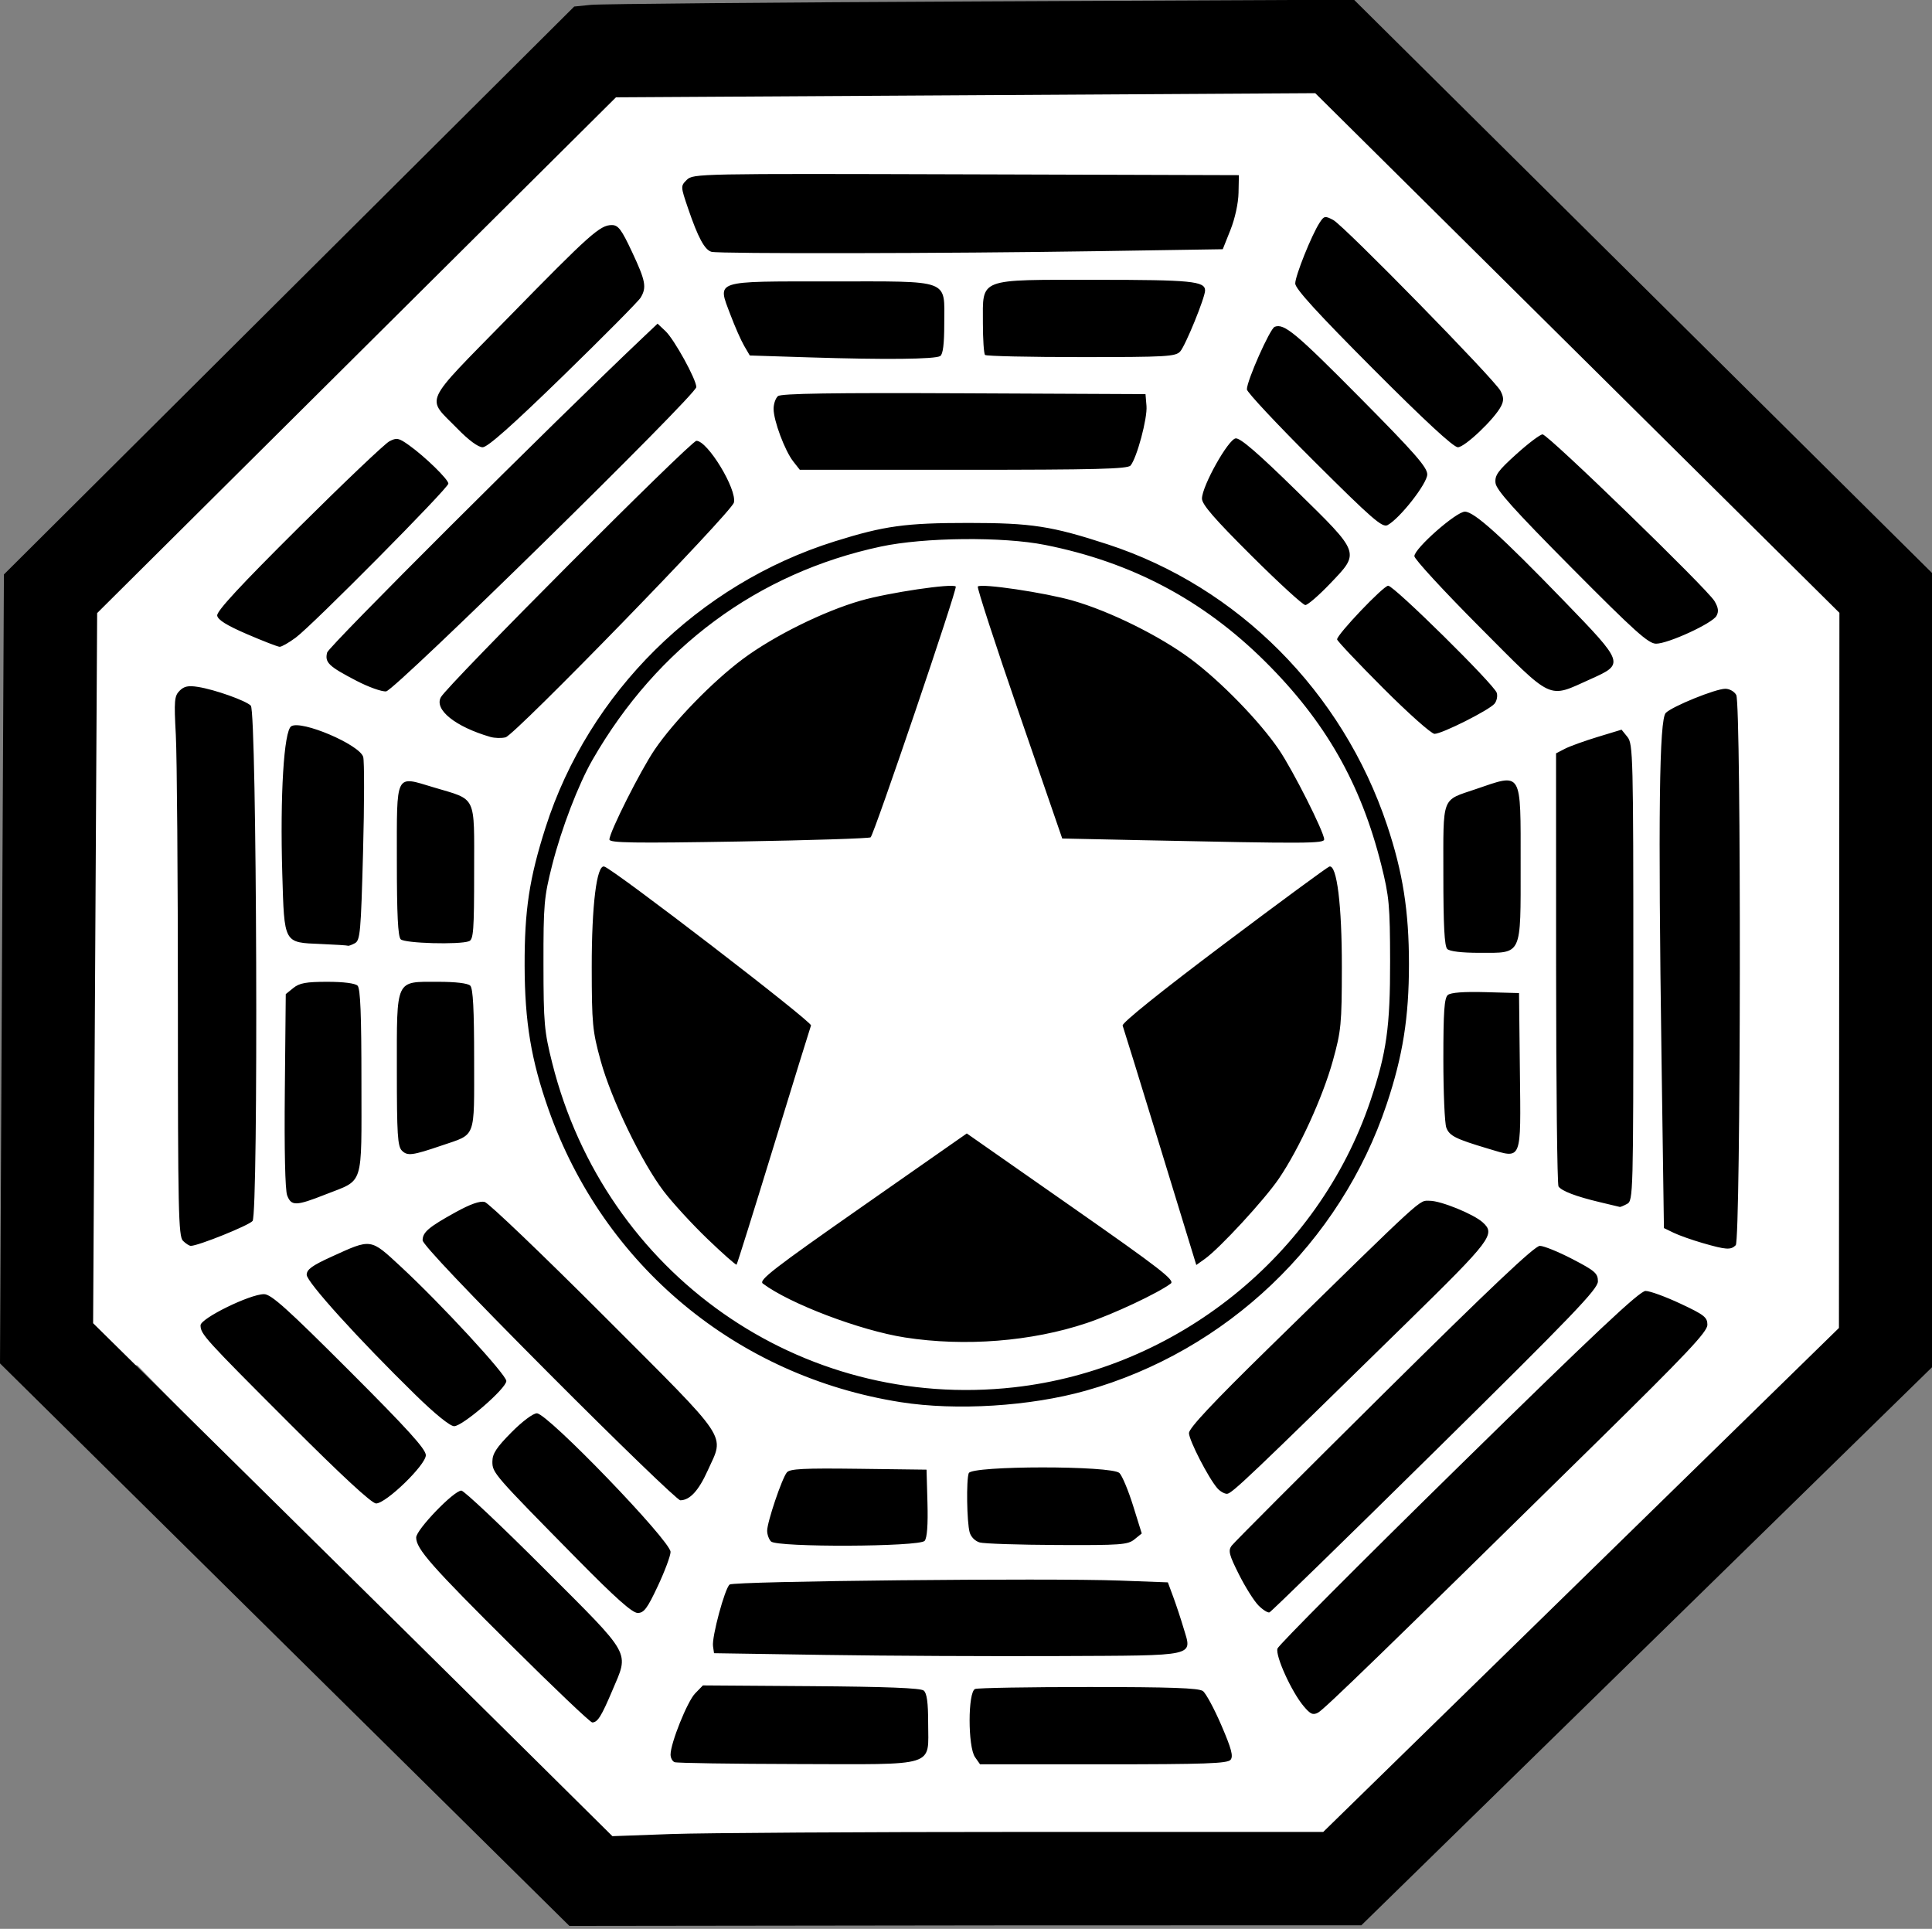 <?xml version="1.0" encoding="UTF-8" standalone="no"?>
<!-- Created with Inkscape (http://www.inkscape.org/) -->
<svg
   xmlns:dc="http://purl.org/dc/elements/1.1/"
   xmlns:cc="http://creativecommons.org/ns#"
   xmlns:rdf="http://www.w3.org/1999/02/22-rdf-syntax-ns#"
   xmlns:svg="http://www.w3.org/2000/svg"
   xmlns="http://www.w3.org/2000/svg"
   xmlns:sodipodi="http://sodipodi.sourceforge.net/DTD/sodipodi-0.dtd"
   xmlns:inkscape="http://www.inkscape.org/namespaces/inkscape"
   id="svg2"
   sodipodi:version="0.32"
   inkscape:version="0.46"
   width="600"
   height="599"
   version="1.0"
   sodipodi:docname="Dharma-Logo-Stern.svg"
   inkscape:output_extension="org.inkscape.output.svg.inkscape">
  <rect width="100%" height="100%" fill="#808080" stroke="none"/>
  <defs
     id="defs5">
    <inkscape:perspective
       sodipodi:type="inkscape:persp3d"
       inkscape:vp_x="0 : 526.18109 : 1"
       inkscape:vp_y="0 : 1000 : 0"
       inkscape:vp_z="744.09448 : 526.18109 : 1"
       inkscape:persp3d-origin="372.04724 : 350.78739 : 1"
       id="perspective9" />
  </defs>
  <sodipodi:namedview
     inkscape:window-height="968"
     inkscape:window-width="1280"
     inkscape:pageshadow="2"
     inkscape:pageopacity="0.0"
     guidetolerance="10.0"
     gridtolerance="10.0"
     objecttolerance="10.0"
     borderopacity="1.0"
     bordercolor="#666666"
     pagecolor="#ffffff"
     id="base"
     showgrid="false"
     inkscape:zoom="1.0907624"
     inkscape:cx="464.12946"
     inkscape:cy="315.09697"
     inkscape:window-x="-4"
     inkscape:window-y="-4"
     inkscape:current-layer="svg2" />
  <rect
     style="opacity:1;fill:#ffffff;fill-opacity:1;fill-rule:evenodd;stroke:none;stroke-width:1;stroke-linecap:butt;stroke-linejoin:miter;stroke-miterlimit:4;stroke-dasharray:none;stroke-opacity:1"
     id="rect2379"
     width="567.883"
     height="242.452"
     x="12.965"
     y="181.515" />
  <rect
     style="opacity:1;fill:#ffffff;fill-opacity:1;fill-rule:evenodd;stroke:none;stroke-width:1;stroke-linecap:butt;stroke-linejoin:miter;stroke-miterlimit:4;stroke-dasharray:none;stroke-opacity:1"
     id="rect2381"
     width="242.452"
     height="561.4"
     x="178.922"
     y="18.152" />
  <rect
     style="opacity:1;fill:#ffffff;fill-opacity:1;fill-rule:evenodd;stroke:none;stroke-width:1;stroke-linecap:butt;stroke-linejoin:miter;stroke-miterlimit:4;stroke-dasharray:none;stroke-opacity:1"
     id="rect2383"
     width="242.452"
     height="561.4"
     x="-115.122"
     y="145.564"
     transform="matrix(0.716,-0.698,0.698,0.716,0,0)" />
  <rect
     style="opacity:1;fill:#ffffff;fill-opacity:1;fill-rule:evenodd;stroke:none;stroke-width:1;stroke-linecap:butt;stroke-linejoin:miter;stroke-miterlimit:4;stroke-dasharray:none;stroke-opacity:1"
     id="rect2385"
     width="242.452"
     height="561.4"
     x="298.158"
     y="-295.474"
     transform="matrix(0.699,0.715,-0.715,0.699,0,0)" />
  <path
     style="fill:#000000"
     d="M 88.873,511.197 L 0,423.394 L 0.607,300.894 L 1.215,178.394 L 89.772,90.211 L 178.33,2.028 L 183.539,1.504 C 186.403,1.215 240.887,0.737 304.613,0.441 L 420.479,-0.096 L 510.363,89.038 L 600.247,178.171 L 600.228,301.283 L 600.21,424.394 L 511.49,511.144 L 422.771,597.894 L 320.259,597.897 L 176.83,598.083 L 88.873,511.197 z M 318.756,568.894 L 410.944,568.894 L 491.022,490.644 L 571.099,412.394 L 571.173,301.349 L 571.247,190.303 L 489.854,109.62 L 408.46,28.936 L 299.878,29.58 L 191.296,30.223 L 110.733,110.309 L 30.169,190.394 L 29.544,300.655 L 28.918,410.915 L 82.332,463.603 C 111.71,492.581 147.995,528.423 162.965,543.252 L 190.184,570.212 L 208.376,569.553 C 218.381,569.191 268.052,568.894 318.756,568.894 z M 209.497,547.232 C 208.809,546.955 208.247,545.892 208.247,544.871 C 208.247,541.336 213.448,528.384 215.868,525.894 L 218.297,523.394 L 251.898,523.627 C 275.264,523.789 285.918,524.207 286.873,524.999 C 287.849,525.809 288.247,528.709 288.247,535.017 C 288.247,548.927 291.486,547.91 247.497,547.816 C 227.284,547.772 210.184,547.51 209.497,547.232 z M 302.804,545.672 C 300.545,542.447 300.565,525.37 302.829,524.501 C 303.699,524.168 319.588,523.894 338.138,523.894 C 363.546,523.894 372.284,524.203 373.565,525.144 C 374.5,525.832 377.078,530.603 379.293,535.747 C 382.444,543.063 383.069,545.404 382.162,546.497 C 381.206,547.649 374.274,547.894 342.681,547.894 L 304.36,547.894 L 302.804,545.672 z M 158.933,511.144 C 133.94,486.318 129.247,480.993 129.247,477.466 C 129.247,475.037 140.943,462.894 143.281,462.894 C 144.096,462.894 155.671,473.81 169.005,487.152 C 196.59,514.755 195.394,512.61 190.136,525.04 C 186.756,533.028 185.579,534.894 183.922,534.894 C 183.328,534.894 172.083,524.207 158.933,511.144 z M 404.862,529.849 C 401.095,525.373 396.018,514.191 396.731,511.943 C 397.065,510.892 422.378,485.477 452.983,455.464 C 495.438,413.829 509.199,400.894 511.04,400.894 C 512.367,400.894 517.231,402.665 521.85,404.83 C 529.278,408.311 530.247,409.071 530.247,411.416 C 530.247,413.577 523.915,420.293 495.997,447.744 C 429.828,512.805 411.284,530.804 409.356,531.836 C 407.745,532.698 406.971,532.356 404.862,529.849 z M 256.247,513.926 L 221.747,513.394 L 221.434,511.196 C 221.028,508.339 225.1,493.247 226.595,492.067 C 227.939,491.008 325.618,490.016 347.719,490.838 L 362.69,491.394 L 364.357,495.894 C 365.273,498.369 366.713,502.719 367.556,505.561 C 370.227,514.562 372.378,514.08 328.683,514.282 C 307.818,514.378 275.222,514.218 256.247,513.926 z M 179.222,484.144 C 153.268,457.802 152.914,457.394 152.914,453.888 C 152.914,451.448 154.164,449.526 158.799,444.842 C 162.177,441.428 165.557,438.894 166.733,438.894 C 170.045,438.894 208.247,478.509 208.247,481.943 C 208.247,483.129 206.476,487.879 204.312,492.497 C 201.034,499.492 199.988,500.894 198.051,500.894 C 196.366,500.894 191.178,496.28 179.222,484.144 z M 390.847,498.585 C 389.495,497.234 386.769,492.909 384.787,488.975 C 381.721,482.886 381.375,481.557 382.466,480.048 C 383.17,479.073 404.5,457.714 429.866,432.585 C 462.963,399.795 476.613,386.894 478.213,386.894 C 479.439,386.894 483.998,388.745 488.344,391.006 C 495.359,394.656 496.247,395.432 496.247,397.922 C 496.247,400.302 488.572,408.296 445.711,450.561 C 417.916,477.969 394.753,500.54 394.239,500.718 C 393.725,500.896 392.198,499.937 390.847,498.585 z M 239.447,478.694 C 238.787,478.034 238.247,476.538 238.247,475.37 C 238.247,472.677 242.835,459.095 244.37,457.247 C 245.302,456.123 249.577,455.907 266.635,456.125 L 287.747,456.394 L 288.033,466.748 C 288.22,473.525 287.919,477.585 287.161,478.498 C 285.597,480.382 241.316,480.564 239.447,478.694 z M 304.283,479.008 C 302.847,478.608 301.533,477.294 301.133,475.858 C 300.256,472.711 300.056,459.556 300.854,457.476 C 301.759,455.118 345.304,455.095 347.661,457.451 C 348.517,458.308 350.424,462.878 351.899,467.607 L 354.58,476.206 L 352.303,478.05 C 350.237,479.723 348.014,479.885 328.386,479.795 C 316.485,479.74 305.638,479.386 304.283,479.008 z M 90.01,442.142 C 63.429,415.55 62.327,414.335 62.279,411.58 C 62.241,409.436 77.591,401.894 81.992,401.894 C 84.194,401.894 89.145,406.339 108.474,425.668 C 126.625,443.819 132.247,450.023 132.247,451.902 C 132.247,454.919 119.893,466.896 116.784,466.892 C 115.457,466.891 106.124,458.264 90.01,442.142 z M 170.497,426.527 C 145.515,401.454 131.247,386.42 131.247,385.169 C 131.247,382.667 133.132,381.065 141.524,376.432 C 146.048,373.935 149.041,372.881 150.524,373.263 C 151.747,373.577 168.474,389.577 187.697,408.819 C 227.181,448.344 225.008,445.1 219.77,456.701 C 216.954,462.939 214.238,465.882 211.274,465.907 C 210.434,465.914 192.084,448.193 170.497,426.527 z M 378.041,462.144 C 375.259,458.932 369.247,447.231 369.247,445.029 C 369.247,443.508 376.684,435.577 393.997,418.633 C 443.394,370.289 440.544,372.894 444.021,372.894 C 447.489,372.894 457.626,377.023 460.463,379.59 C 464.52,383.262 463.276,384.909 436.997,410.662 C 388.003,458.674 382.516,463.894 381.044,463.894 C 380.226,463.894 378.875,463.107 378.041,462.144 z M 128.996,433.144 C 111.312,415.852 95.247,398.114 95.247,395.882 C 95.247,394.233 96.902,393.026 102.943,390.273 C 115.435,384.581 114.94,384.51 124.463,393.334 C 137,404.951 157.247,426.892 157.247,428.861 C 157.247,431.159 143.691,442.894 141.036,442.894 C 139.767,442.894 135.111,439.124 128.996,433.144 z M 279.747,435.439 C 228.867,427.441 187.473,393.056 170.369,344.583 C 164.95,329.225 162.969,317.331 162.927,299.894 C 162.885,282.614 164.379,272.759 169.441,256.931 C 182.825,215.074 216.901,181.374 259.247,168.116 C 274.642,163.295 281.179,162.394 300.747,162.396 C 320.337,162.397 326.571,163.355 344.002,169.043 C 384.477,182.25 416.915,214.85 430.762,256.234 C 435.663,270.883 437.564,282.943 437.564,299.394 C 437.564,315.947 435.663,327.907 430.649,342.894 C 416.248,385.941 380.908,419.587 337.194,431.871 C 319.911,436.727 296.997,438.151 279.747,435.439 z M 314.883,430.829 C 365.448,425.19 409.362,389.907 425.575,341.894 C 430.604,327.001 431.75,318.873 431.71,298.394 C 431.676,281.154 431.422,278.396 428.973,268.621 C 422.627,243.288 411.589,223.974 392.822,205.361 C 373.631,186.326 351.459,174.587 324.586,169.231 C 311.438,166.61 287.026,166.851 273.535,169.734 C 235.35,177.895 204.114,200.995 184.024,235.928 C 179.619,243.586 174.354,257.317 171.487,268.621 C 168.955,278.605 168.757,280.86 168.778,299.394 C 168.799,317.779 169.02,320.265 171.51,330.168 C 187.971,395.622 248.638,438.216 314.883,430.829 z M 281.032,415.344 C 267.178,413.187 245.251,404.868 236.906,398.603 C 235.535,397.574 240.119,394.023 267.771,374.69 L 300.247,351.986 L 332.722,374.69 C 360.375,394.023 364.959,397.574 363.588,398.603 C 359.601,401.596 345.782,408.088 337.471,410.873 C 320.389,416.596 299.632,418.24 281.032,415.344 z M 219.737,384.769 C 214.975,380.198 208.844,373.519 206.112,369.926 C 199.256,360.91 189.843,341.419 186.538,329.394 C 183.993,320.134 183.788,317.99 183.768,300.394 C 183.747,281.098 185.309,268.475 187.643,269.099 C 190.496,269.862 252.29,317.341 251.866,318.444 C 251.606,319.122 246.378,336.033 240.248,356.024 C 234.119,376.015 228.944,392.531 228.749,392.726 C 228.554,392.921 224.498,389.341 219.737,384.769 z M 360.326,356.297 C 354.169,336.2 348.912,319.185 348.643,318.485 C 348.344,317.706 360.515,307.918 379.951,293.303 C 397.439,280.153 412.244,269.262 412.851,269.099 C 415.184,268.475 416.747,281.098 416.725,300.394 C 416.705,318.048 416.507,320.103 413.933,329.394 C 410.774,340.793 403.499,356.688 397.184,365.987 C 392.739,372.533 378.789,387.661 374.154,390.96 L 371.52,392.836 L 360.326,356.297 z M 189.261,260.701 C 189.287,258.392 198.903,239.291 203.299,232.818 C 209.267,224.029 221.32,211.635 230.68,204.661 C 240.332,197.471 255.761,189.834 267.35,186.511 C 275.99,184.034 295.784,181.098 296.825,182.14 C 297.398,182.712 271.535,258.893 270.385,260.021 C 270.034,260.366 251.634,260.954 229.497,261.327 C 196.69,261.881 189.25,261.765 189.261,260.701 z M 354.816,260.921 L 329.885,260.394 L 316.497,221.546 C 309.134,200.18 303.361,182.447 303.668,182.14 C 304.71,181.098 324.501,184.033 333.144,186.511 C 344.733,189.834 360.162,197.471 369.813,204.661 C 379.173,211.635 391.227,224.029 397.195,232.818 C 401.536,239.21 411.206,258.38 411.232,260.644 C 411.248,261.977 406.028,262.002 354.816,260.921 z M 528.747,386.016 C 525.447,385.062 521.397,383.626 519.747,382.825 L 516.747,381.37 L 515.996,328.382 C 514.931,253.245 515.3,223.409 517.32,221.391 C 519.384,219.329 532.792,213.894 535.815,213.894 C 537.126,213.894 538.637,214.755 539.212,215.829 C 540.797,218.79 540.636,385.105 539.047,386.694 C 537.51,388.231 536.077,388.137 528.747,386.016 z M 56.818,385.323 C 55.419,383.924 55.247,375.894 55.247,311.98 C 55.247,272.506 54.958,234.834 54.605,228.265 C 54.028,217.547 54.149,216.136 55.776,214.508 C 57.182,213.102 58.476,212.835 61.526,213.323 C 66.75,214.159 76.365,217.577 77.897,219.144 C 79.761,221.052 80.285,376.938 78.434,379.169 C 77.278,380.561 61.566,386.894 59.266,386.894 C 58.784,386.894 57.683,386.187 56.818,385.323 z M 496.747,373.302 C 489.475,371.574 484.997,369.868 484.012,368.451 C 483.608,367.87 483.271,337.369 483.262,300.67 L 483.247,233.946 L 485.997,232.524 C 487.509,231.743 492.086,230.089 496.167,228.85 L 503.587,226.596 L 505.417,228.856 C 507.152,230.999 507.247,234.801 507.247,301.97 C 507.247,370.998 507.197,372.851 505.313,373.859 C 504.249,374.429 503.236,374.857 503.063,374.811 C 502.889,374.765 500.047,374.086 496.747,373.302 z M 89.181,371.221 C 88.549,369.56 88.275,357.217 88.456,338.631 L 88.747,308.715 L 91.108,306.805 C 93.002,305.272 95.087,304.894 101.658,304.894 C 106.694,304.894 110.309,305.357 111.047,306.094 C 111.924,306.972 112.247,314.993 112.247,335.939 C 112.247,369.041 113.163,366.167 101.093,370.928 C 91.918,374.547 90.459,374.583 89.181,371.221 z M 124.819,357.324 C 123.479,355.984 123.247,352.294 123.247,332.323 C 123.247,303.656 122.669,304.894 136.047,304.894 C 141.558,304.894 145.295,305.343 146.047,306.094 C 146.907,306.954 147.247,313.467 147.247,329.071 C 147.247,353.975 147.974,352.048 137.193,355.725 C 128.049,358.844 126.535,359.04 124.819,357.324 z M 462.247,356.736 C 451.997,353.675 450.14,352.744 449.163,350.173 C 448.659,348.848 448.247,339.299 448.247,328.952 C 448.247,314.072 448.539,309.897 449.643,308.981 C 450.556,308.223 454.617,307.921 461.393,308.108 L 471.747,308.394 L 472.015,332.6 C 472.328,360.985 472.776,359.88 462.247,356.736 z M 449.447,294.694 C 448.587,293.835 448.247,287.322 448.247,271.718 C 448.247,246.814 447.52,248.741 458.3,245.064 C 472.885,240.089 472.247,239.018 472.247,268.466 C 472.247,297.133 472.825,295.894 459.447,295.894 C 453.936,295.894 450.198,295.446 449.447,294.694 z M 99.617,293.152 C 88.036,292.675 88.308,293.173 87.664,271.284 C 86.948,246.92 88.162,226.973 90.449,225.535 C 93.599,223.555 111.573,231.197 112.791,235.035 C 113.172,236.235 113.154,249.531 112.751,264.582 C 112.081,289.587 111.861,292.031 110.198,292.921 C 109.197,293.456 108.236,293.803 108.063,293.691 C 107.889,293.579 104.088,293.337 99.617,293.152 z M 124.447,291.694 C 123.582,290.83 123.247,283.991 123.247,267.23 C 123.247,239.628 122.611,240.895 134.657,244.504 C 148.227,248.57 147.247,246.523 147.247,270.811 C 147.247,288.919 147.038,291.761 145.665,292.287 C 142.699,293.426 125.703,292.951 124.447,291.694 z M 152.247,228.836 C 141.384,225.676 134.771,220.354 136.925,216.504 C 139.13,212.565 214.556,136.894 216.278,136.894 C 219.773,136.894 228.938,152.006 227.915,156.082 C 227.151,159.126 159.969,228.195 157.021,228.967 C 155.77,229.295 153.622,229.236 152.247,228.836 z M 429.484,213.632 C 421.654,205.788 415.247,199.004 415.247,198.557 C 415.247,197.004 429.638,181.894 431.117,181.894 C 432.924,181.894 464.004,212.555 464.828,215.15 C 465.149,216.162 464.838,217.683 464.135,218.529 C 462.476,220.529 447.824,227.894 445.506,227.894 C 444.524,227.894 437.314,221.476 429.484,213.632 z M 110.666,211.396 C 102.038,206.909 100.82,205.732 101.597,202.635 C 102.076,200.726 170.847,132.128 199.525,104.954 L 204.212,100.513 L 206.665,102.818 C 209.39,105.377 216.247,117.825 216.247,120.21 C 216.247,122.588 122.717,214.338 119.93,214.695 C 118.64,214.86 114.471,213.375 110.666,211.396 z M 459.497,194.704 C 448.359,183.524 439.247,173.629 439.247,172.715 C 439.247,170.337 452.236,158.894 454.935,158.894 C 457.806,158.894 466.095,166.36 485.624,186.531 C 504.497,206.026 504.54,206.149 493.997,210.88 C 480.473,216.948 482.694,217.989 459.497,194.704 z M 76.747,196.945 C 70.407,194.213 67.66,192.505 67.451,191.165 C 67.242,189.815 74.599,181.867 92.755,163.828 C 106.834,149.84 119.501,137.793 120.904,137.058 C 123.194,135.858 123.812,135.977 126.971,138.225 C 131.964,141.777 139.247,148.872 139.247,150.183 C 139.247,151.587 97.078,194.134 91.847,198.007 C 89.702,199.595 87.452,200.878 86.847,200.858 C 86.242,200.838 81.697,199.077 76.747,196.945 z M 488.107,176.353 C 470.175,158.282 464.676,152.154 464.443,149.981 C 464.186,147.59 465.193,146.2 470.929,141.023 C 474.664,137.652 478.325,134.894 479.066,134.894 C 480.742,134.894 530.2,182.853 532.447,186.657 C 533.66,188.709 533.818,189.909 533.057,191.269 C 531.753,193.599 518.064,199.894 514.302,199.894 C 511.931,199.894 507.646,196.043 488.107,176.353 z M 388.647,172.565 C 377.108,161.079 373.255,156.628 373.281,154.815 C 373.337,150.874 381.427,136.436 383.747,136.136 C 385.161,135.954 390.657,140.689 402.497,152.287 C 422.65,172.029 422.441,171.451 412.978,181.342 C 409.53,184.946 406.111,187.894 405.379,187.894 C 404.647,187.894 397.118,180.996 388.647,172.565 z M 408.143,143.267 C 396.65,131.822 387.24,121.768 387.232,120.926 C 387.206,118.257 394.406,102.048 395.865,101.487 C 398.802,100.361 402.356,103.318 422.497,123.648 C 439.317,140.625 443.247,145.109 443.247,147.322 C 443.247,150.145 434.723,161.034 430.919,163.07 C 429.299,163.937 426.147,161.197 408.143,143.267 z M 246.36,143.311 C 243.746,139.988 240.247,130.64 240.247,126.979 C 240.247,125.417 240.86,123.63 241.609,123.009 C 242.596,122.19 258.546,121.949 299.359,122.136 L 355.747,122.394 L 356.054,126.09 C 356.369,129.884 353.071,142.197 351.104,144.567 C 350.214,145.638 340.202,145.894 299.197,145.894 L 248.392,145.894 L 246.36,143.311 z M 142.079,133.144 C 132.263,123.074 130.805,126.267 157.847,98.62 C 183.243,72.658 186.336,69.894 190.006,69.894 C 192,69.894 193.003,71.23 196.312,78.292 C 200.508,87.247 200.878,89.22 198.961,92.425 C 198.293,93.542 187.478,104.454 174.928,116.675 C 159.127,132.06 151.428,138.894 149.896,138.894 C 148.52,138.894 145.567,136.722 142.079,133.144 z M 426.47,114.598 C 409.165,97.24 402.247,89.656 402.247,88.043 C 402.247,85.654 407.342,72.954 409.833,69.134 C 411.2,67.037 411.503,66.977 414.027,68.305 C 417.359,70.058 464.121,117.807 465.98,121.355 C 467.011,123.322 467.053,124.411 466.166,126.148 C 464.137,130.119 454.903,138.894 452.754,138.894 C 451.393,138.894 442.458,130.634 426.47,114.598 z M 251.301,110.98 L 232.855,110.394 L 231.092,107.372 C 230.122,105.71 228.209,101.375 226.841,97.74 C 222.757,86.891 221.237,87.394 258.062,87.394 C 295.676,87.394 293.247,86.49 293.247,100.49 C 293.247,106.832 292.85,110.027 291.997,110.566 C 290.408,111.569 274.875,111.727 251.301,110.98 z M 305.914,110.228 C 305.547,109.861 305.247,105.394 305.247,100.3 C 305.247,86.189 303.395,86.894 340.447,86.894 C 369.881,86.894 374.247,87.322 374.247,90.202 C 374.247,92.402 368.154,107.339 366.52,109.144 C 365.081,110.735 362.278,110.894 335.759,110.894 C 319.71,110.894 306.28,110.594 305.914,110.228 z M 220.983,78.203 C 218.855,77.647 216.775,73.798 213.667,64.659 C 211.351,57.851 211.349,57.793 213.297,55.844 C 215.218,53.923 216.973,53.888 300.003,54.139 L 384.747,54.394 L 384.636,59.894 C 384.57,63.118 383.534,67.878 382.131,71.394 L 379.739,77.394 L 340.743,78.001 C 294.062,78.727 223.45,78.846 220.983,78.203 z"
     id="path2384"
     sodipodi:nodetypes="ccccccccccccccccccccccccccccccccccccccscccsssccsssssccccsssssccsssssssccccscccssccssssssccssssssssccsscccsccssscccsccsssssccssssssccssssssccsssssccssssssssssccssssssssssccscccssccsssssssccssssssccccssssssccccssssscccccssssccsssssssccsccccccssscccccssssccsssssccssscccccssssccssssssccssssccssssccsssssccscccssccssssccsssssssccssssssccsssssccsssssccsscccsccccssssssccssssssccccssssccsssssccssccccccc" />
</svg>
